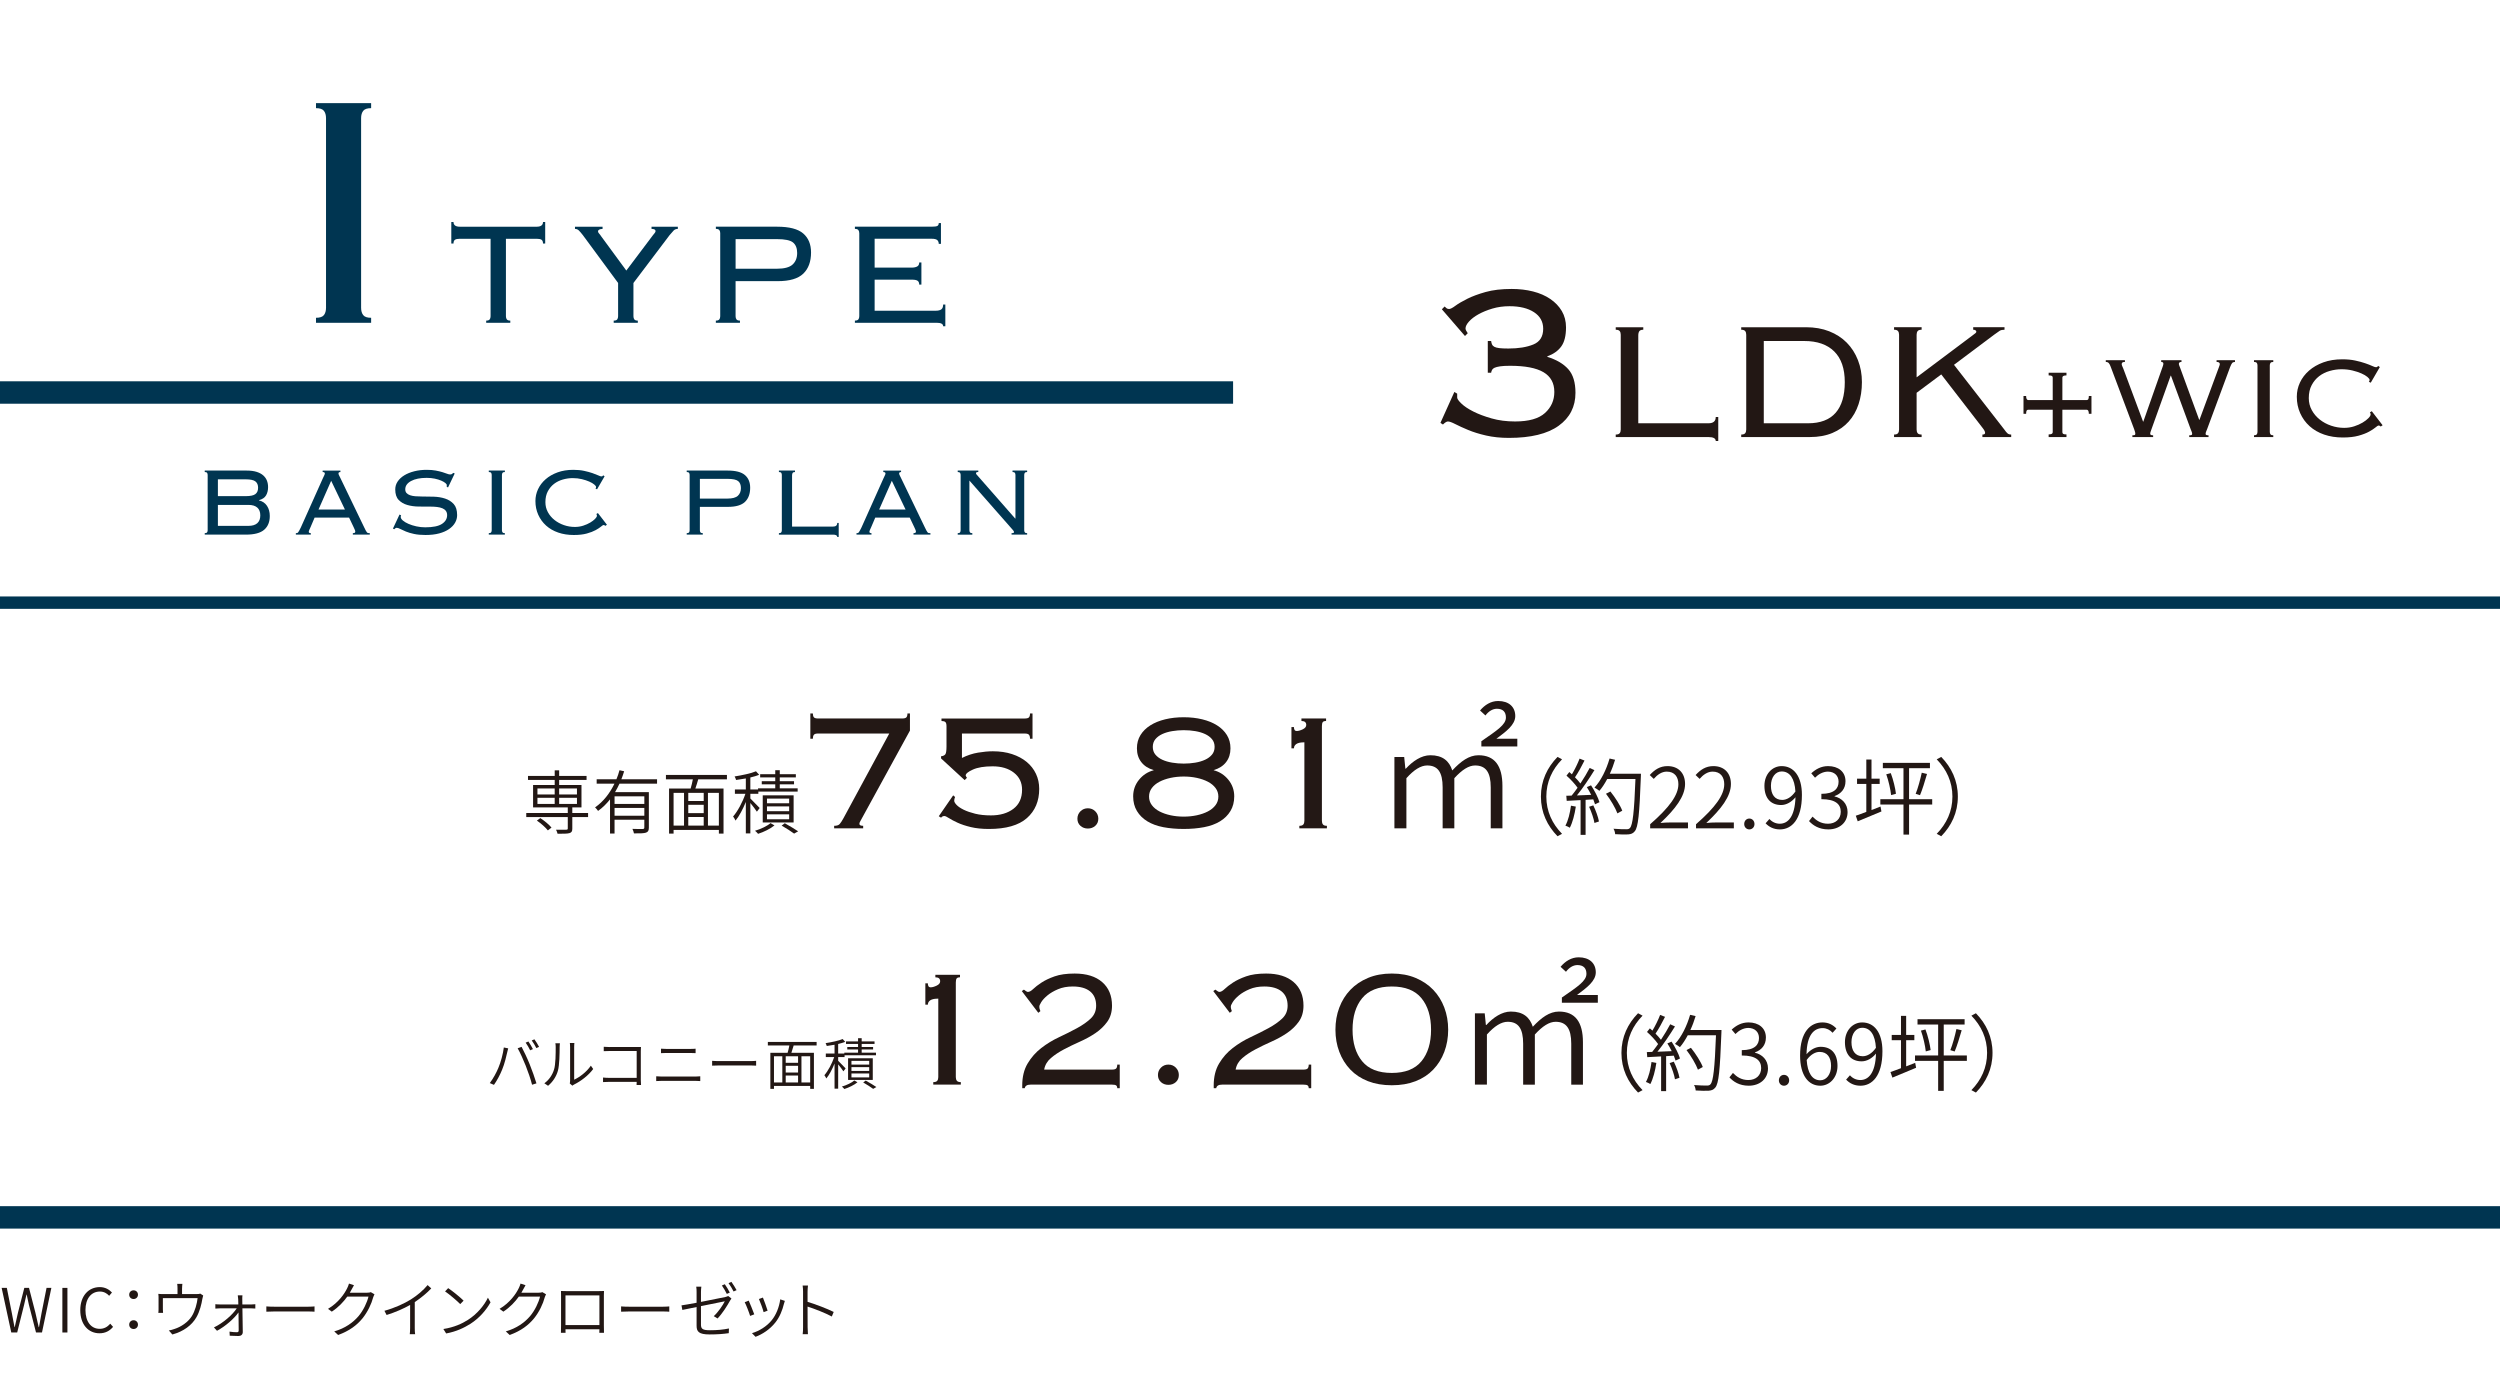 <?xml version="1.0" encoding="UTF-8"?>
<svg id="_レイヤー_2" data-name="レイヤー 2" xmlns="http://www.w3.org/2000/svg" width="287.351" height="160.493" viewBox="0 0 287.351 160.493">
  <defs>
    <style>
      .cls-1 {
        fill: none;
        stroke: #003551;
        stroke-miterlimit: 10;
        stroke-width: 1.424px;
      }

      .cls-2 {
        fill: #231815;
      }

      .cls-3 {
        fill: #221714;
      }

      .cls-4 {
        fill: #003551;
      }
    </style>
  </defs>
  <g id="_フォーマット" data-name="フォーマット">
    <g>
      <path class="cls-4" d="M36.321,36.527c.448,0,.752-.104.912-.312.16-.208.24-.487.24-.84V13.583c0-.352-.08-.631-.24-.84-.16-.208-.464-.312-.912-.312v-.576h6.337v.576c-.449,0-.753.104-.912.312-.161.208-.24.488-.24.84v21.792c0,.353.079.632.24.84.159.208.463.312.912.312v.576h-6.337v-.576Z"/>
      <path class="cls-4" d="M55.885,36.852c.195,0,.328-.045.398-.137.07-.091.105-.213.105-.367v-8.904h-3.528c-.266,0-.455.039-.566.116-.112.077-.169.22-.169.431h-.252v-2.478h.252c0,.364.245.546.735.546h8.82c.489,0,.734-.182.734-.546h.252v2.478h-.252c0-.21-.056-.354-.168-.431-.111-.077-.301-.116-.566-.116h-3.528v8.904c0,.154.035.276.105.367.069.091.202.137.398.137v.252h-2.771v-.252Z"/>
      <path class="cls-4" d="M70.542,36.852c.196,0,.329-.045.399-.137.069-.091.104-.213.104-.367v-3.822l-4.053-5.502c-.196-.252-.354-.434-.473-.546-.119-.112-.263-.168-.431-.168v-.252h3.171v.252c-.35.014-.524.112-.524.294,0,.07.042.15.126.242.084.091.161.192.23.304l2.898,3.948,3.066-4.074c.056-.07.118-.147.188-.231s.105-.161.105-.231c0-.168-.154-.252-.462-.252v-.252h3.023v.252c-.196,0-.354.06-.473.178-.119.119-.276.298-.473.536l-4.157,5.502v3.822c0,.154.034.276.104.367.07.091.203.137.399.137v.252h-2.772v-.252Z"/>
      <path class="cls-4" d="M82.785,26.813c0-.154-.035-.276-.105-.368-.07-.091-.203-.136-.398-.136v-.252h7.056c1.386,0,2.38.259,2.982.777.602.518.902,1.246.902,2.184,0,1.05-.298,1.862-.893,2.436-.595.574-1.571.861-2.93.861h-4.851v4.032c0,.154.035.276.105.367.069.091.202.137.398.137v.252h-2.771v-.252c.195,0,.328-.045.398-.137.07-.091.105-.213.105-.367v-9.534ZM89.295,30.888c.854,0,1.456-.161,1.806-.483.35-.322.525-.763.525-1.323,0-.546-.157-.948-.473-1.208-.314-.259-.935-.389-1.858-.389h-4.746v3.402h4.746Z"/>
      <path class="cls-4" d="M98.766,26.813c0-.154-.035-.276-.104-.368-.07-.091-.203-.136-.399-.136v-.252h8.799c.364,0,.595-.032.693-.095.098-.063.146-.171.146-.325h.253v2.394h-.253c0-.182-.056-.326-.168-.431-.111-.105-.329-.158-.65-.158h-6.552v3.318h4.263c.252,0,.458-.042.619-.126s.242-.238.242-.462h.252v2.541h-.252c0-.21-.063-.357-.189-.441s-.336-.126-.63-.126h-4.305v3.57h7.014c.294,0,.511-.052.651-.157.14-.105.21-.291.21-.557h.252v2.499h-.252c0-.266-.245-.399-.735-.399h-9.408v-.252c.196,0,.329-.045.399-.137.069-.091.104-.213.104-.367v-9.534Z"/>
    </g>
    <g>
      <path class="cls-4" d="M23.868,54.591c0-.103-.023-.184-.069-.245-.047-.061-.136-.091-.267-.091v-.168h4.816c.448,0,.828.049,1.141.147.312.098.567.233.764.406.195.173.338.374.427.602.089.229.134.479.134.749,0,.364-.078.679-.231.945-.154.266-.427.451-.819.553v.028c.401.093.709.301.924.623.215.322.322.712.322,1.169,0,.682-.215,1.209-.645,1.582-.429.374-1.133.56-2.113.56h-4.719v-.168c.131,0,.22-.03.267-.091.046-.061.069-.143.069-.245v-6.356ZM28.251,57.027c.531,0,.9-.08,1.105-.238s.309-.401.309-.728-.104-.569-.309-.728c-.205-.158-.574-.238-1.105-.238h-3.206v1.932h3.206ZM28.559,60.443c.448,0,.786-.103,1.015-.308.229-.205.344-.504.344-.896s-.115-.691-.344-.896-.566-.308-1.015-.308h-3.514v2.408h3.514Z"/>
      <path class="cls-4" d="M35.685,60.611c-.037.084-.08.177-.126.28-.047.103-.07.182-.07.238,0,.103.079.154.238.154v.168h-1.722v-.168c.056,0,.104-.004.146-.014.042-.009.082-.037.119-.084.037-.046.079-.114.126-.203.046-.088.106-.208.183-.357l2.533-5.656c.074-.159.131-.278.168-.357s.057-.142.057-.189c0-.112-.084-.168-.252-.168v-.168h2.043v.168c-.148,0-.224.056-.224.168,0,.056.023.128.07.217.046.089.106.212.182.371l2.688,5.572c.084.168.148.299.195.392s.092.164.133.21c.043.047.087.075.134.084.046.01.112.014.196.014v.168h-1.946v-.168c.112,0,.187-.016.224-.049s.057-.082.057-.147c0-.047-.012-.096-.035-.147-.023-.051-.072-.161-.147-.329l-.532-1.12h-3.961l-.477,1.12ZM39.647,58.567l-1.582-3.304-1.456,3.304h3.038Z"/>
      <path class="cls-4" d="M46.101,59.239c-.027.065-.042.126-.042.182,0,.13.081.266.245.406.163.14.378.269.645.385.266.117.566.212.902.287.336.075.677.112,1.021.112.887,0,1.529-.131,1.926-.392s.595-.597.595-1.008c0-.196-.049-.359-.147-.49-.098-.13-.232-.231-.405-.301-.173-.07-.374-.119-.603-.147-.229-.028-.474-.042-.734-.042-.43,0-.885-.002-1.365-.007-.48-.004-.922-.065-1.323-.182-.401-.116-.732-.31-.993-.581-.262-.271-.393-.672-.393-1.204,0-.336.094-.642.279-.917.188-.275.441-.511.764-.707.322-.196.702-.35,1.141-.462.439-.112.915-.168,1.428-.168.402,0,.75.028,1.043.084.295.056.549.117.764.182.215.065.393.126.531.182.141.056.258.084.351.084.103,0,.177-.019.224-.056.047-.037.094-.079.141-.126l.168.07-.77,1.61-.154-.098c.009-.028.014-.088.014-.182,0-.065-.057-.145-.168-.238s-.271-.184-.477-.273c-.205-.088-.449-.163-.734-.224-.285-.061-.596-.091-.932-.091-.756,0-1.355.121-1.799.364-.443.243-.664.56-.664.952,0,.177.049.32.146.427.098.107.233.191.406.252.172.061.373.1.602.119.229.019.474.028.735.028.438,0,.896.007,1.372.021.476.014.914.086,1.316.217.4.131.732.341.993.63.261.29.392.714.392,1.274,0,.299-.076.586-.23.861s-.385.521-.693.735c-.308.215-.688.383-1.141.504-.453.122-.978.182-1.575.182-.504,0-.94-.04-1.309-.119-.369-.079-.685-.172-.945-.28s-.476-.205-.644-.294-.304-.133-.406-.133c-.094,0-.191.056-.294.168l-.14-.084.756-1.61.182.098Z"/>
      <path class="cls-4" d="M56.181,61.283c.131,0,.219-.03.266-.091.047-.061.07-.143.07-.245v-6.356c0-.103-.023-.184-.07-.245-.047-.061-.135-.091-.266-.091v-.168h1.848v.168c-.131,0-.219.03-.266.091-.047.061-.07.143-.07.245v6.356c0,.103.023.184.07.245.047.061.135.091.266.091v.168h-1.848v-.168Z"/>
      <path class="cls-4" d="M69.578,60.443c-.056-.065-.126-.098-.21-.098-.047,0-.143.061-.287.183s-.35.256-.615.403c-.267.147-.605.277-1.016.391s-.91.17-1.498.17c-.653,0-1.251-.093-1.792-.28-.542-.187-1.006-.455-1.394-.805-.387-.35-.688-.765-.902-1.246-.215-.48-.322-1.005-.322-1.575,0-.476.101-.929.301-1.358.201-.429.49-.81.868-1.141.378-.332.835-.595,1.372-.791.537-.196,1.141-.294,1.812-.294.467,0,.883.04,1.246.119.365.08.682.166.953.259.27.093.492.18.664.259.173.08.292.119.357.119.074,0,.121-.012.141-.035.018-.023.041-.054.069-.091l.168.112-.868,1.498-.182-.084c.047-.046.07-.107.07-.182s-.07-.17-.211-.287c-.14-.116-.331-.229-.574-.336-.242-.107-.527-.2-.854-.28-.326-.079-.677-.119-1.05-.119s-.749.054-1.127.161c-.378.107-.714.272-1.009.496-.293.223-.533.509-.721.858-.187.349-.279.766-.279,1.25,0,.419.096.803.287,1.152s.445.649.763.9c.317.252.679.447,1.085.587s.824.209,1.253.209c.336,0,.655-.049.959-.147.304-.098.571-.217.806-.357.232-.14.42-.282.56-.427.14-.145.21-.264.21-.357,0-.084-.023-.149-.07-.196l.182-.112,1.037,1.344-.183.126Z"/>
      <path class="cls-4" d="M79.267,54.591c0-.103-.023-.184-.07-.245-.047-.061-.135-.091-.266-.091v-.168h4.703c.924,0,1.587.172,1.988.518.401.346.602.831.602,1.456,0,.7-.197,1.242-.594,1.624-.397.383-1.049.574-1.953.574h-3.234v2.688c0,.103.023.184.07.245.047.061.135.091.266.091v.168h-1.848v-.168c.131,0,.219-.03.266-.091.047-.061.07-.143.07-.245v-6.356ZM83.607,57.307c.568,0,.971-.107,1.203-.322.234-.215.351-.509.351-.882,0-.364-.104-.632-.315-.805-.209-.173-.623-.259-1.238-.259h-3.164v2.268h3.164Z"/>
      <path class="cls-4" d="M91.376,54.255c-.131,0-.219.033-.266.098-.047.065-.07.164-.07.294v5.88h4.704c.326,0,.489-.14.489-.42h.168v1.61h-.168c0-.178-.163-.266-.489-.266h-6.216v-.168c.131,0,.219-.03.266-.091.047-.061.07-.143.07-.245v-6.356c0-.103-.023-.184-.07-.245-.047-.061-.135-.091-.266-.091v-.168h1.848v.168Z"/>
      <path class="cls-4" d="M100.126,60.611c-.037.084-.08.177-.126.28-.047.103-.07.182-.07.238,0,.103.079.154.238.154v.168h-1.722v-.168c.056,0,.104-.004.146-.014.042-.009.082-.037.119-.084.037-.046.079-.114.126-.203.046-.088.106-.208.183-.357l2.533-5.656c.074-.159.131-.278.168-.357s.057-.142.057-.189c0-.112-.084-.168-.252-.168v-.168h2.043v.168c-.148,0-.224.056-.224.168,0,.056.023.128.07.217.046.089.106.212.182.371l2.688,5.572c.084.168.148.299.195.392s.092.164.133.21c.043.047.087.075.134.084.046.01.112.014.196.014v.168h-1.946v-.168c.112,0,.187-.016.224-.049s.057-.082.057-.147c0-.047-.012-.096-.035-.147-.023-.051-.072-.161-.147-.329l-.532-1.12h-3.961l-.477,1.12ZM104.088,58.567l-1.582-3.304-1.456,3.304h3.038Z"/>
      <path class="cls-4" d="M116.716,59.603v-5.012c0-.103-.023-.184-.07-.245-.047-.061-.135-.091-.266-.091v-.168h1.68v.168c-.131,0-.219.03-.266.091-.047.061-.07.143-.07.245v6.356c0,.103.023.184.07.245.047.061.135.091.266.091v.168h-1.792v-.168c.187,0,.28-.037.28-.112,0-.065-.02-.119-.057-.161s-.064-.077-.084-.105l-4.984-5.67v5.712c0,.103.023.184.07.245.047.061.136.091.267.091v.168h-1.681v-.168c.131,0,.22-.03.267-.091.046-.061.069-.143.069-.245v-6.356c0-.103-.023-.184-.069-.245-.047-.061-.136-.091-.267-.091v-.168h2.366v.168c-.103,0-.173.012-.21.035-.037.023-.056.063-.056.119,0,.028.011.059.034.091.023.033.05.063.078.091l4.396,5.012h.028Z"/>
    </g>
    <g>
      <path class="cls-3" d="M167.489,45.244v.448c0,.149.16.379.48.688.318.31.771.613,1.359.912.586.299,1.291.565,2.111.8.822.235,1.723.352,2.705.352,1.578,0,2.725-.325,3.439-.976.715-.65,1.072-1.456,1.072-2.416,0-1.024-.416-1.781-1.248-2.272-.832-.49-2.113-.736-3.84-.736-.492,0-.875.021-1.152.064-.277.043-.486.096-.625.16-.139.064-.234.144-.287.24s-.092.208-.111.336h-.385v-3.648h.385c.02.149.053.277.096.384s.127.197.256.272c.127.075.32.128.576.16.256.032.607.048,1.055.048,1.152,0,2.107-.155,2.865-.464.756-.309,1.135-.912,1.135-1.808,0-.81-.352-1.445-1.055-1.904-.705-.458-1.643-.688-2.816-.688-.703,0-1.359.091-1.969.272-.607.182-1.141.4-1.6.656-.459.256-.82.533-1.088.832s-.4.565-.4.8c0,.128.086.31.256.544l-.318.32-2.656-3.072.318-.32c.064.064.135.128.209.192s.176.096.305.096c.148,0,.389-.122.719-.368.33-.245.785-.512,1.361-.8.574-.288,1.279-.549,2.111-.784s1.834-.352,3.008-.352c.875,0,1.691.096,2.447.288.758.192,1.42.48,1.984.864.564.384,1.008.848,1.328,1.392s.48,1.168.48,1.872c0,.96-.182,1.691-.545,2.192-.361.501-.895.88-1.6,1.136v.064c1.045.32,1.846.79,2.4,1.408.555.619.832,1.525.832,2.72,0,1.6-.646,2.864-1.936,3.792-1.291.928-3.195,1.392-5.713,1.392-.959,0-1.834-.091-2.623-.272-.791-.181-1.479-.395-2.064-.64-.588-.245-1.078-.469-1.473-.672s-.678-.304-.848-.304c-.148,0-.342.118-.576.352l-.287-.192,1.6-3.552.32.192Z"/>
      <path class="cls-3" d="M188.88,37.9c-.223,0-.375.056-.455.168-.08.112-.121.28-.121.504v10.08h8.064c.561,0,.84-.24.84-.72h.289v2.76h-.289c0-.304-.279-.456-.84-.456h-10.656v-.288c.225,0,.377-.052.457-.156s.119-.244.119-.42v-10.896c0-.176-.039-.316-.119-.42-.08-.104-.232-.156-.457-.156v-.288h3.168v.288Z"/>
      <path class="cls-3" d="M200.712,38.476c0-.176-.039-.316-.119-.42-.08-.104-.232-.156-.457-.156v-.288h7.441c.992,0,1.883.156,2.676.468.791.312,1.463.748,2.016,1.308.553.561.98,1.228,1.283,2.004.305.776.457,1.62.457,2.532s-.129,1.756-.385,2.532-.635,1.444-1.139,2.004-1.129.996-1.873,1.308-1.604.468-2.58.468h-7.896v-.288c.225,0,.377-.052.457-.156s.119-.244.119-.42v-10.896ZM207.817,48.652c1.406,0,2.463-.4,3.168-1.2.703-.8,1.055-1.976,1.055-3.528s-.404-2.728-1.211-3.528c-.809-.8-1.957-1.2-3.445-1.2h-4.654v9.456h5.088Z"/>
      <path class="cls-3" d="M220.872,37.9c-.225,0-.377.052-.457.156-.08.104-.119.244-.119.42v4.896l6.527-4.896c.111-.08.195-.144.252-.192.057-.048.084-.104.084-.168,0-.048-.027-.096-.084-.144-.057-.048-.148-.072-.275-.072v-.288h3.6v.288c-.24,0-.424.04-.551.12-.129.08-.346.232-.648.456l-4.609,3.456,5.785,7.44c.145.208.268.356.371.444.105.088.244.132.42.132v.288h-3.311v-.288c.207,0,.311-.063.311-.192,0-.144-.104-.344-.311-.6l-4.729-6.12-2.832,2.112v4.224c0,.176.039.316.119.42s.232.156.457.156v.288h-3.168v-.288c.223,0,.375-.052.455-.156s.121-.244.121-.42v-10.896c0-.176-.041-.316-.121-.42-.08-.104-.232-.156-.455-.156v-.288h3.168v.288Z"/>
      <path class="cls-3" d="M239.839,45.985c.09,0,.154-.034.193-.101.039-.067.059-.19.059-.37h.303v2.049h-.303c0-.313-.084-.47-.252-.47h-2.789v2.587c0,.089.033.154.102.193.066.04.189.059.369.059v.302h-2.049v-.302c.312,0,.469-.084.469-.252v-2.587h-2.805c-.09,0-.154.034-.193.101-.039.067-.059.191-.059.37h-.303v-2.049h.303c0,.313.084.47.252.47h2.805v-2.584c0-.09-.033-.155-.1-.194-.068-.039-.191-.059-.369-.059v-.304h2.049v.304c-.314,0-.471.084-.471.253v2.584h2.789Z"/>
      <path class="cls-3" d="M245.097,50.034c.158,0,.252-.014.287-.042.033-.028.049-.076.049-.143,0-.079-.016-.165-.049-.261-.035-.095-.062-.182-.084-.26l-2.689-7.157c-.066-.19-.141-.333-.219-.428s-.195-.143-.352-.143v-.202h2.201v.202c-.146,0-.244.022-.295.067s-.076.106-.076.185c0,.067.02.143.059.227.041.084.082.182.127.294l2.268,6.082h.033l2.252-6.401c.033-.101.051-.185.051-.252,0-.134-.084-.202-.252-.202v-.202h2.334v.202c-.201,0-.301.073-.301.218,0,.056.016.126.049.21.035.084.068.171.102.261l2.184,5.964h.033l2.234-6.048c.023-.078.045-.143.068-.193.021-.05.033-.109.033-.176,0-.157-.123-.235-.369-.235v-.202h2.117v.202c-.146,0-.252.04-.32.118-.066.079-.145.229-.234.454l-2.639,7.123c-.055.146-.1.258-.135.336-.033.079-.049.163-.049.252,0,.101.111.151.336.151v.202h-2.219v-.202c.146,0,.238-.014.277-.042.039-.028.059-.07.059-.126,0-.078-.021-.17-.066-.277-.045-.106-.084-.204-.117-.294l-2.252-6.115h-.033l-2.252,6.283c-.021.067-.045.132-.066.193-.023.062-.033.132-.033.21,0,.112.111.168.336.168v.202h-2.387v-.202Z"/>
      <path class="cls-3" d="M259.075,50.034c.156,0,.264-.036.318-.109.057-.072.084-.17.084-.294v-7.627c0-.123-.027-.221-.084-.294-.055-.073-.162-.109-.318-.109v-.202h2.217v.202c-.156,0-.262.037-.318.109s-.084.171-.084.294v7.627c0,.124.027.222.084.294.057.073.162.109.318.109v.202h-2.217v-.202Z"/>
      <path class="cls-3" d="M273.64,49.026c-.066-.078-.15-.118-.252-.118-.057,0-.17.073-.344.22s-.42.308-.74.484c-.318.176-.725.333-1.217.469-.494.136-1.092.205-1.799.205-.783,0-1.5-.112-2.15-.336-.648-.224-1.207-.546-1.672-.966s-.824-.918-1.082-1.495c-.258-.577-.387-1.207-.387-1.89,0-.571.119-1.114.361-1.63.24-.515.588-.971,1.041-1.369.453-.397,1.002-.714,1.646-.949.645-.235,1.369-.353,2.176-.353.561,0,1.059.048,1.494.143.438.095.818.199,1.143.311.326.112.592.216.799.311.207.095.35.143.428.143.09,0,.146-.014.168-.042.023-.028.051-.064.084-.109l.203.134-1.043,1.798-.219-.101c.057-.056.084-.128.084-.218,0-.089-.084-.204-.252-.344s-.396-.274-.688-.403c-.291-.128-.633-.241-1.025-.336s-.812-.143-1.26-.143-.898.064-1.352.193c-.455.128-.857.327-1.211.595-.352.268-.641.611-.865,1.03s-.336.919-.336,1.5c0,.503.115.963.346,1.382.229.419.533.779.914,1.081s.814.537,1.303.704c.486.167.988.251,1.504.251.402,0,.787-.059,1.15-.176s.686-.26.967-.428c.279-.168.504-.339.672-.513.168-.173.252-.316.252-.428,0-.101-.029-.179-.084-.235l.217-.134,1.244,1.613-.219.151Z"/>
    </g>
    <g>
      <path class="cls-3" d="M67.595,93.912h-1.814v1.319c0,.312-.072.456-.328.528-.248.072-.672.072-1.367.072-.024-.136-.104-.328-.176-.463.543.008,1.039.008,1.167,0,.136-.008.184-.032.184-.144v-1.312h-4.772v-.463h4.772v-.648h-3.989v-2.575h2.486v-.583h-3.07v-.456h3.07v-.648h.512v.648h3.15v.456h-3.15v.583h2.566v2.575h-1.055v.648h1.814v.463ZM62.102,94.032c.472.304,1.016.759,1.288,1.087l-.416.328c-.256-.328-.792-.808-1.264-1.127l.392-.288ZM61.774,91.313h1.982v-.688h-1.982v.688ZM61.774,92.401h1.982v-.704h-1.982v.704ZM64.269,90.626v.688h2.047v-.688h-2.047ZM66.316,91.697h-2.047v.704h2.047v-.704Z"/>
      <path class="cls-3" d="M71.205,90.074c-.151.328-.327.664-.512.976h3.886v4.07c0,.336-.08.496-.327.583-.248.088-.688.088-1.384.088-.023-.152-.104-.368-.176-.52.552.024,1.039.016,1.176.016.144-.008.191-.056.191-.176v-.888h-3.422v1.583h-.52v-3.926c-.4.504-.855.959-1.375,1.327-.072-.12-.24-.312-.345-.408.968-.664,1.712-1.655,2.231-2.727h-2.047v-.503h2.271c.144-.344.264-.696.352-1.04l.536.12c-.096.312-.2.616-.32.92h4.102v.503h-4.317ZM74.06,91.53h-3.422v.871h3.422v-.871ZM74.06,93.76v-.896h-3.422v.896h3.422Z"/>
      <path class="cls-3" d="M80.253,89.579c-.096.352-.216.735-.328,1.056h3.238v5.181h-.535v-.423h-5.206v.423h-.52v-5.181h2.479c.097-.32.192-.712.256-1.056h-3.094v-.504h7.012v.504h-3.302ZM77.422,94.896h1.2v-3.766h-1.2v3.766ZM80.885,91.13h-1.775v.936h1.775v-.936ZM80.885,92.505h-1.775v.959h1.775v-.959ZM79.109,94.896h1.775v-.991h-1.775v.991ZM82.628,91.13h-1.256v3.766h1.256v-3.766Z"/>
      <path class="cls-3" d="M86.997,93.296c-.136-.216-.472-.664-.751-.999v3.494h-.52v-3.614c-.336.823-.768,1.647-1.184,2.143-.056-.144-.192-.352-.28-.472.52-.583,1.096-1.663,1.415-2.606h-1.207v-.504h1.256v-1.263c-.384.072-.768.128-1.12.176-.023-.112-.104-.288-.168-.408.864-.136,1.888-.344,2.455-.592l.368.408c-.288.112-.64.216-1.016.304v1.375h.888v-.128h1.975v-.456h-1.551v-.36h1.551v-.439h-1.735v-.368h1.735v-.456h.52v.456h1.847v.368h-1.847v.439h1.639v.36h-1.639v.456h2.055v.376h-4.518v.256h-.919v.536c.248.24.911.919,1.071,1.095l-.32.424ZM89.021,94.872c-.464.384-1.231.76-1.887.968-.08-.104-.24-.264-.353-.352.664-.192,1.415-.552,1.783-.879l.456.264ZM87.669,94.536v-3.118h3.55v3.118h-3.55ZM88.157,92.329h2.55v-.536h-2.55v.536ZM88.157,93.241h2.55v-.552h-2.55v.552ZM88.157,94.168h2.55v-.567h-2.55v.567ZM90.204,94.624c.543.304,1.159.671,1.535.927l-.464.264c-.328-.248-.903-.615-1.432-.919l.36-.271Z"/>
      <path class="cls-2" d="M93.431,82.007c0,.208.04.356.12.444s.24.132.48.132h9.672c.24,0,.399-.044.479-.132s.12-.236.12-.444h.288v1.968l-5.64,10.296c-.032.08-.068.148-.108.204s-.06.132-.06.228c0,.144.144.216.432.216v.288h-3.336v-.288c.304,0,.517-.068.636-.204.12-.136.269-.364.444-.684l5.256-9.72h-8.184c-.24,0-.4.048-.48.144s-.12.248-.12.456h-.288v-2.904h.288Z"/>
      <path class="cls-2" d="M108.167,86.928c.256-.032.424-.116.504-.252.08-.136.12-.428.12-.876v-2.328c0-.24-.044-.4-.132-.48s-.236-.12-.444-.12v-.288h9.576c.24,0,.399-.044.48-.132.079-.088.12-.236.12-.444h.287v2.904h-.287c0-.208-.041-.36-.12-.456-.081-.096-.24-.144-.48-.144h-7.224v2.808c.607-.304,1.224-.508,1.848-.612.624-.104,1.191-.156,1.704-.156.816,0,1.552.108,2.208.324.656.216,1.216.516,1.68.9.464.384.82.84,1.068,1.368.248.528.372,1.104.372,1.728,0,1.408-.473,2.528-1.416,3.36-.944.832-2.4,1.248-4.368,1.248-.784,0-1.476-.072-2.076-.216-.6-.144-1.108-.312-1.523-.504-.417-.192-.748-.368-.996-.528-.248-.16-.42-.24-.517-.24-.16,0-.288.064-.384.192l-.264-.168,1.656-2.4.216.192c-.064.144-.097.288-.097.432,0,.128.093.288.276.48s.456.376.816.552c.359.176.8.328,1.319.456.521.128,1.124.192,1.812.192,1.056,0,1.916-.252,2.58-.756.663-.504.996-1.236.996-2.196,0-.816-.312-1.468-.937-1.956-.624-.488-1.439-.732-2.448-.732-.96,0-1.716.124-2.268.372s-.828.476-.828.684c0,.048.048.136.145.264l-.265.264-2.712-2.496v-.24Z"/>
      <path class="cls-2" d="M123.838,94.104c0-.336.116-.62.349-.852.231-.232.516-.348.852-.348s.62.116.853.348c.231.232.348.516.348.852s-.116.608-.348.816c-.232.208-.517.312-.853.312s-.62-.104-.852-.312c-.232-.208-.349-.48-.349-.816Z"/>
      <path class="cls-2" d="M132.599,88.512c-.608-.176-1.08-.48-1.416-.912s-.504-.96-.504-1.584c0-.576.136-1.084.408-1.524.271-.44.648-.812,1.128-1.116.48-.304,1.048-.536,1.704-.696s1.368-.24,2.136-.24,1.48.08,2.137.24c.655.16,1.224.392,1.703.696.48.304.856.676,1.128,1.116.272.44.408.948.408,1.524,0,.624-.168,1.152-.504,1.584s-.808.736-1.416.912v.024c.672.176,1.232.54,1.681,1.092.447.552.672,1.188.672,1.908,0,.64-.145,1.2-.433,1.68s-.688.876-1.2,1.188c-.512.312-1.124.537-1.836.672s-1.492.204-2.34.204-1.628-.068-2.34-.204-1.324-.36-1.836-.672c-.513-.312-.912-.708-1.2-1.188s-.432-1.04-.432-1.68c0-.72.224-1.356.672-1.908.447-.552,1.008-.916,1.68-1.092v-.024ZM136.055,89.255c-.527,0-1.032.052-1.512.156-.48.104-.904.252-1.272.444s-.659.432-.876.72c-.216.288-.323.616-.323.984s.107.696.323.984c.217.288.508.528.876.72.368.192.792.34,1.272.444.479.104.984.156,1.512.156s1.032-.051,1.513-.156c.479-.104.903-.252,1.271-.444.368-.192.66-.432.876-.72s.324-.616.324-.984-.108-.696-.324-.984c-.216-.288-.508-.528-.876-.72s-.792-.34-1.271-.444c-.48-.104-.984-.156-1.513-.156ZM136.055,87.768c.464,0,.908-.036,1.332-.108.424-.072.8-.184,1.128-.336s.592-.348.792-.588c.2-.24.301-.536.301-.888s-.101-.648-.301-.888c-.2-.24-.464-.436-.792-.588-.328-.152-.704-.264-1.128-.336-.424-.072-.868-.108-1.332-.108-.448,0-.888.036-1.319.108-.433.072-.812.184-1.141.336-.328.152-.592.348-.792.588-.2.24-.3.536-.3.888s.1.648.3.888c.2.24.464.437.792.588s.708.264,1.141.336c.432.072.871.108,1.319.108Z"/>
      <path class="cls-2" d="M149.35,94.919c.225,0,.376-.052.456-.156s.12-.244.12-.42v-9.024c-.112,0-.24.008-.384.024s-.276.048-.396.096c-.12.048-.221.12-.301.216-.08.096-.12.216-.12.36h-.287v-2.448h.287c0,.304.104.456.312.456.192,0,.424-.063.696-.192.271-.128.407-.296.407-.504,0-.304-.184-.456-.552-.456v-.288h2.832v.288c-.191,0-.32.044-.384.132-.064.088-.096.244-.096.468v10.872c0,.176.039.316.12.42.079.104.231.156.455.156v.288h-3.168v-.288Z"/>
      <path class="cls-3" d="M160.273,87.009h1.126l.134,1.344h.051c.789-.856,1.78-1.545,2.822-1.545,1.411,0,2.167.655,2.52,1.747.975-1.042,1.916-1.747,3.008-1.747,1.864,0,2.755,1.209,2.755,3.528v4.872h-1.344v-4.704c0-1.747-.571-2.52-1.798-2.52-.723,0-1.495.487-2.386,1.462v5.762h-1.344v-4.704c0-1.747-.555-2.52-1.78-2.52-.723,0-1.513.487-2.386,1.462v5.762h-1.378v-8.198ZM170.269,85.195c1.798-1.243,2.822-1.898,2.822-2.722,0-.638-.336-1.008-1.042-1.008-.504,0-.974.319-1.31.772l-.622-.571c.538-.639,1.243-1.092,2.083-1.092,1.243,0,1.966.689,1.966,1.73,0,1.008-1.059,1.781-2.167,2.604h2.402v.89h-4.133v-.604Z"/>
      <path class="cls-3" d="M179.022,87.001l.519.278c-1.133,1.161-1.805,2.591-1.805,4.281s.672,3.119,1.805,4.28l-.519.278c-1.171-1.2-1.909-2.716-1.909-4.559s.738-3.359,1.909-4.559Z"/>
      <path class="cls-3" d="M181.126,92.712c-.134.902-.374,1.824-.69,2.428-.105-.077-.365-.192-.509-.24.326-.595.527-1.439.643-2.294l.557.105ZM182.873,90.265c.403.604.825,1.42.97,1.939l-.509.24c-.048-.163-.115-.355-.202-.566l-.883.058v4.021h-.575v-3.993l-1.594.086-.048-.585.614-.019c.221-.269.451-.576.682-.902-.298-.432-.816-.989-1.276-1.392l.326-.413c.096.086.201.173.297.259.327-.537.682-1.267.884-1.804l.565.221c-.316.633-.729,1.401-1.094,1.929.24.24.461.489.624.71.413-.614.787-1.257,1.065-1.785l.547.25c-.566.921-1.344,2.083-2.016,2.908l1.642-.067c-.154-.307-.326-.624-.499-.893l.479-.202ZM183.132,92.568c.288.585.566,1.353.653,1.852l-.519.173c-.077-.499-.346-1.276-.614-1.862l.479-.163ZM188.612,88.931s0,.259-.01.336c-.163,4.329-.307,5.807-.7,6.277-.221.269-.413.326-.768.365-.317.019-.912.01-1.488-.029-.009-.183-.076-.451-.191-.624.634.058,1.238.058,1.478.058.183,0,.308-.019.413-.144.316-.336.489-1.804.634-5.634h-3.244c-.278.519-.576.989-.902,1.363-.115-.096-.403-.288-.566-.374.758-.806,1.372-2.073,1.737-3.34l.634.144c-.164.547-.365,1.094-.605,1.603h3.58ZM185.906,93.49c-.221-.605-.777-1.555-1.315-2.256l.509-.259c.547.681,1.133,1.593,1.363,2.208l-.557.307Z"/>
      <path class="cls-2" d="M189.67,94.737c2.246-1.958,3.244-3.378,3.244-4.597,0-.826-.422-1.45-1.334-1.45-.585,0-1.094.365-1.497.835l-.461-.442c.566-.614,1.171-1.027,2.045-1.027,1.247,0,2.015.806,2.015,2.054,0,1.42-1.113,2.87-2.831,4.482.374-.039.797-.058,1.152-.058h2.015v.672h-4.348v-.47Z"/>
      <path class="cls-2" d="M194.941,94.737c2.246-1.958,3.244-3.378,3.244-4.597,0-.826-.422-1.45-1.334-1.45-.585,0-1.094.365-1.497.835l-.461-.442c.566-.614,1.171-1.027,2.045-1.027,1.247,0,2.015.806,2.015,2.054,0,1.42-1.113,2.87-2.831,4.482.374-.039.797-.058,1.151-.058h2.016v.672h-4.348v-.47Z"/>
      <path class="cls-2" d="M200.48,94.718c0-.384.27-.634.586-.634.326,0,.595.25.595.634,0,.364-.269.614-.595.614-.316,0-.586-.25-.586-.614Z"/>
      <path class="cls-2" d="M202.938,94.632l.441-.5c.298.346.729.547,1.19.547.921,0,1.737-.777,1.804-3.042-.441.538-1.036.893-1.65.893-1.171,0-1.92-.758-1.92-2.208,0-1.344.902-2.265,1.978-2.265,1.354,0,2.332,1.113,2.332,3.312,0,2.879-1.219,3.964-2.524,3.964-.738,0-1.267-.298-1.65-.701ZM204.848,91.944c.489,0,1.046-.288,1.517-.969-.087-1.478-.634-2.304-1.584-2.304-.701,0-1.229.672-1.229,1.651,0,.969.422,1.622,1.296,1.622Z"/>
      <path class="cls-2" d="M207.93,94.373l.403-.509c.412.422.94.816,1.775.816.854,0,1.469-.528,1.469-1.373,0-.864-.596-1.449-2.228-1.449v-.614c1.469,0,1.978-.604,1.978-1.392,0-.691-.471-1.152-1.229-1.162-.576.01-1.085.298-1.479.701l-.432-.508c.519-.471,1.133-.826,1.938-.826,1.152,0,1.997.633,1.997,1.737,0,.874-.509,1.439-1.258,1.708v.038c.825.192,1.497.826,1.497,1.795,0,1.248-.979,1.997-2.207,1.997-1.094,0-1.775-.471-2.227-.96Z"/>
      <path class="cls-3" d="M216.147,92.703l.105.566c-.95.403-1.948.816-2.726,1.133l-.221-.643c.326-.115.749-.259,1.209-.441v-3.215h-1.065v-.604h1.065v-2.198h.596v2.198h.94v.604h-.94v3.004l1.036-.403ZM222.088,92.472h-2.659v3.455h-.643v-3.455h-2.659v-.614h2.659v-3.561h-2.371v-.614h5.413v.614h-2.399v3.561h2.659v.614ZM217.327,88.863c.288.758.519,1.737.595,2.371l-.557.154c-.067-.643-.288-1.632-.557-2.39l.519-.134ZM220.188,91.244c.259-.633.547-1.708.7-2.428l.604.144c-.239.816-.537,1.814-.806,2.438l-.499-.153Z"/>
      <path class="cls-3" d="M223.126,96.119l-.519-.278c1.133-1.161,1.805-2.591,1.805-4.28s-.672-3.12-1.805-4.281l.519-.278c1.171,1.2,1.91,2.716,1.91,4.559s-.739,3.359-1.91,4.559Z"/>
    </g>
    <rect class="cls-4" y="43.826" width="141.732" height="2.578"/>
    <line class="cls-1" y1="69.269" x2="287.351" y2="69.269"/>
    <g>
      <path class="cls-3" d="M.189,148.03h.596l.567,2.851c.105.546.21,1.1.315,1.66h.027c.119-.561.246-1.114.371-1.66l.729-2.851h.54l.735,2.851c.126.539.252,1.1.378,1.66h.035c.099-.561.196-1.114.302-1.66l.566-2.851h.554l-1.079,5.127h-.686l-.82-3.194c-.084-.398-.168-.763-.252-1.162h-.027c-.084.399-.183.764-.267,1.162l-.798,3.194h-.68l-1.107-5.127Z"/>
      <path class="cls-3" d="M7.169,148.03h.581v5.127h-.581v-5.127Z"/>
      <path class="cls-3" d="M9.226,150.593c0-1.646.953-2.654,2.249-2.654.623,0,1.1.301,1.394.623l-.322.378c-.266-.294-.616-.49-1.064-.49-1.002,0-1.66.812-1.66,2.13s.631,2.156,1.639,2.156c.498,0,.876-.21,1.212-.588l.322.364c-.399.469-.896.735-1.562.735-1.268,0-2.207-.994-2.207-2.654Z"/>
      <path class="cls-3" d="M14.849,148.814c0-.315.238-.504.504-.504s.504.188.504.504c0,.302-.238.497-.504.497s-.504-.195-.504-.497ZM14.849,152.253c0-.309.238-.505.504-.505s.504.196.504.505-.238.504-.504.504-.504-.196-.504-.504Z"/>
      <path class="cls-3" d="M20.925,148.072v.672h1.632c.253,0,.378-.021.462-.056l.336.217c-.034.092-.069.267-.098.399-.084.539-.294,1.45-.693,2.122-.518.896-1.463,1.611-2.752,1.961l-.406-.462c.217-.035.462-.104.672-.182.729-.231,1.527-.771,1.961-1.45.386-.609.609-1.492.673-2.087h-3.992v1.296c0,.119.007.294.021.398h-.546c.021-.111.028-.301.028-.427v-1.232c0-.147,0-.379-.028-.525.196.021.406.027.645.027h1.562v-.672c0-.133-.007-.301-.035-.504h.596c-.027.203-.035.371-.035.504Z"/>
      <path class="cls-3" d="M27.849,149.339c0,.126.007.336.007.596h1.044c.133,0,.35-.015.447-.028v.497c-.111-.007-.308-.021-.441-.021h-1.043c.014.896.035,2.073.042,2.725,0,.294-.21.455-.497.455-.266,0-.735-.021-1.002-.035l-.027-.47c.279.05.65.07.861.07.133,0,.195-.077.195-.203,0-.455-.006-1.303-.021-2.073-.476.68-1.499,1.597-2.472,2.108l-.351-.386c1.064-.504,2.149-1.463,2.619-2.191h-1.946c-.183,0-.344.014-.512.027v-.504c.168.021.343.028.504.028h2.137c-.008-.26-.008-.47-.015-.596-.007-.133-.021-.301-.049-.455h.539c-.021.147-.021.301-.021.455Z"/>
      <path class="cls-3" d="M31.557,150.194h3.853c.357,0,.595-.021.742-.035v.609c-.141-.007-.42-.028-.735-.028h-3.859c-.386,0-.735.015-.945.028v-.609c.203.021.546.035.945.035Z"/>
      <path class="cls-3" d="M40.399,148.24c-.057.112-.119.225-.189.344h1.982c.188,0,.328-.021.434-.063l.42.252c-.056.091-.119.252-.154.351-.188.721-.623,1.667-1.238,2.423-.639.771-1.472,1.415-2.788,1.898l-.448-.413c1.261-.364,2.15-1.009,2.795-1.758.553-.659.986-1.583,1.141-2.241h-2.438c-.42.588-1.001,1.218-1.778,1.729l-.435-.322c1.205-.714,1.905-1.751,2.207-2.381.062-.119.16-.357.203-.525l.574.188c-.105.169-.217.393-.287.519Z"/>
      <path class="cls-3" d="M47.245,149.346c.735-.462,1.415-1.051,1.905-1.639l.42.385c-.539.561-1.177,1.086-1.897,1.569v2.977c0,.252.014.588.041.715h-.615c.021-.127.041-.463.041-.715v-2.647c-.742.42-1.715.848-2.703,1.155l-.252-.482c1.205-.33,2.283-.834,3.061-1.317Z"/>
      <path class="cls-3" d="M53.776,151.713c1.064-.672,1.904-1.701,2.304-2.556l.302.532c-.47.854-1.268,1.807-2.312,2.472-.7.441-1.583.883-2.788,1.107l-.322-.512c1.24-.189,2.158-.623,2.816-1.044ZM53.286,149.5l-.386.393c-.351-.357-1.218-1.106-1.743-1.457l.356-.378c.497.329,1.394,1.058,1.772,1.442Z"/>
      <path class="cls-3" d="M60.118,148.24c-.057.112-.119.225-.189.344h1.982c.188,0,.328-.021.434-.063l.42.252c-.056.091-.119.252-.154.351-.188.721-.623,1.667-1.238,2.423-.639.771-1.472,1.415-2.788,1.898l-.448-.413c1.261-.364,2.15-1.009,2.795-1.758.553-.659.986-1.583,1.141-2.241h-2.438c-.42.588-1.001,1.218-1.778,1.729l-.435-.322c1.205-.714,1.905-1.751,2.207-2.381.062-.119.16-.357.203-.525l.574.188c-.105.169-.217.393-.287.519Z"/>
      <path class="cls-3" d="M65.08,148.401h3.74c.147,0,.399,0,.603-.014-.014.168-.014.356-.014.518v3.46c0,.218.014.735.014.827h-.539c.006-.057.006-.225.014-.406h-3.901c.007.175.007.343.007.406h-.532c0-.105.015-.596.015-.827v-3.46c0-.146,0-.35-.008-.518.273.014.441.014.603.014ZM64.996,152.302h3.901v-3.411h-3.901v3.411Z"/>
      <path class="cls-3" d="M72.332,150.194h3.853c.357,0,.595-.021.742-.035v.609c-.141-.007-.42-.028-.735-.028h-3.859c-.386,0-.735.015-.945.028v-.609c.203.021.546.035.945.035Z"/>
      <path class="cls-3" d="M80.067,150.229c-.721.147-1.359.273-1.639.336l-.098-.525c.314-.042.986-.161,1.736-.301v-1.24c0-.203-.007-.413-.042-.608h.589c-.028.195-.043.413-.043.608v1.142c1.219-.237,2.501-.497,2.788-.56.14-.035.267-.077.343-.119l.371.287c-.049.062-.119.175-.168.259-.322.581-.854,1.443-1.429,2.038l-.435-.266c.533-.49,1.059-1.282,1.268-1.709-.104.021-1.456.294-2.738.553v2.13c0,.49.189.644,1.037.644.826,0,1.484-.062,2.178-.203l-.021.54c-.63.091-1.31.146-2.206.146-1.247,0-1.492-.336-1.492-1.001v-2.15ZM83.884,148.569l-.342.154c-.141-.28-.379-.7-.568-.967l.336-.146c.176.252.436.672.574.959ZM84.662,148.289l-.343.154c-.154-.301-.386-.7-.582-.959l.329-.147c.189.259.462.693.596.952Z"/>
      <path class="cls-3" d="M86.696,151.07l-.477.182c-.104-.364-.49-1.345-.623-1.576l.463-.182c.133.287.504,1.219.637,1.576ZM90.114,149.836c-.189.777-.49,1.534-.994,2.172-.652.819-1.499,1.352-2.277,1.646l-.412-.42c.818-.238,1.694-.771,2.269-1.485.505-.616.862-1.506.981-2.402l.531.176c-.041.126-.07.23-.098.314ZM88.23,150.649l-.461.168c-.07-.314-.4-1.211-.54-1.513l.462-.161c.112.28.455,1.205.539,1.506Z"/>
      <path class="cls-3" d="M92.304,148.464c0-.189-.014-.498-.049-.708h.616c-.028.21-.049.512-.049.708v1.169c.925.28,2.248.785,3.005,1.163l-.218.525c-.763-.413-2.01-.896-2.787-1.142.007,1.078.007,2.178.007,2.367,0,.224.014.581.035.806h-.603c.035-.218.042-.547.042-.806v-4.083Z"/>
    </g>
    <g>
      <path class="cls-3" d="M57.907,120.397l.505.103c-.038.134-.077.3-.108.435-.083.39-.308,1.349-.589,2.014-.236.582-.575,1.228-.939,1.745l-.479-.205c.402-.537.761-1.202.979-1.732.281-.652.55-1.637.633-2.359ZM59.499,120.487l.454-.16c.249.46.658,1.324.934,2.014.262.639.601,1.611.773,2.18l-.505.16c-.154-.633-.461-1.509-.729-2.187-.262-.659-.652-1.534-.927-2.007ZM61.257,120.583l-.319.141c-.121-.256-.346-.639-.518-.882l.313-.134c.159.23.39.614.523.876ZM61.961,120.327l-.313.141c-.141-.281-.352-.639-.531-.875l.308-.134c.172.23.415.626.537.869Z"/>
      <path class="cls-3" d="M63.681,122.936c.191-.595.191-1.88.191-2.583,0-.173-.013-.313-.038-.441h.524c-.007.083-.032.262-.032.441,0,.697-.02,2.071-.198,2.71-.186.678-.601,1.298-1.132,1.739l-.428-.288c.53-.384.92-.946,1.112-1.579ZM65.528,124.195v-3.849c0-.237-.025-.403-.032-.46h.524c-.007.058-.025.23-.025.46v3.753c.601-.275,1.419-.87,1.918-1.611l.269.384c-.557.761-1.438,1.406-2.181,1.777-.103.051-.166.102-.211.141l-.301-.256c.02-.096.039-.217.039-.339Z"/>
      <path class="cls-3" d="M70.073,120.346h3.14c.147,0,.326,0,.46-.006-.006.141-.019.332-.019.473v3.306c0,.23.019.511.025.588h-.512c0-.058.007-.198.013-.358h-3.165c-.262,0-.536.013-.703.026v-.524c.153.019.429.039.69.039h3.178v-3.088h-3.101c-.23,0-.544.013-.685.02v-.505c.205.019.474.032.678.032Z"/>
      <path class="cls-3" d="M76.071,123.741h3.855c.186,0,.383-.013.562-.032v.55c-.186-.019-.396-.025-.562-.025h-3.855c-.23,0-.441.013-.646.025v-.55c.211.013.415.032.646.032ZM76.583,120.563h2.755c.224,0,.441-.006.614-.026v.512c-.173-.013-.409-.019-.614-.019h-2.755c-.218,0-.416.013-.607.019v-.512c.198.013.396.026.607.026Z"/>
      <path class="cls-3" d="M82.714,121.963h3.517c.326,0,.544-.019.678-.032v.556c-.128-.006-.384-.025-.671-.025h-3.523c-.352,0-.671.013-.862.025v-.556c.185.019.498.032.862.032Z"/>
      <path class="cls-3" d="M91.224,120.167c-.076.281-.172.588-.262.844h2.59v4.143h-.429v-.339h-4.162v.339h-.416v-4.143h1.982c.076-.255.153-.569.204-.844h-2.474v-.403h5.606v.403h-2.641ZM88.961,124.418h.959v-3.011h-.959v3.011ZM91.73,121.407h-1.42v.748h1.42v-.748ZM91.73,122.507h-1.42v.768h1.42v-.768ZM90.31,124.418h1.42v-.792h-1.42v.792ZM93.123,121.407h-1.004v3.011h1.004v-3.011Z"/>
      <path class="cls-3" d="M96.941,123.14c-.108-.173-.377-.531-.601-.799v2.794h-.416v-2.89c-.269.659-.613,1.317-.946,1.714-.045-.115-.153-.282-.224-.377.416-.467.876-1.33,1.132-2.084h-.966v-.402h1.004v-1.01c-.307.058-.613.102-.895.141-.02-.089-.084-.23-.135-.326.69-.109,1.509-.275,1.963-.473l.294.326c-.23.089-.512.172-.812.243v1.1h.709v-.103h1.579v-.364h-1.24v-.288h1.24v-.352h-1.387v-.294h1.387v-.364h.416v.364h1.477v.294h-1.477v.352h1.311v.288h-1.311v.364h1.644v.301h-3.612v.204h-.735v.429c.198.192.729.735.856.876l-.256.339ZM98.558,124.399c-.37.307-.984.607-1.509.773-.063-.083-.191-.211-.281-.281.531-.153,1.132-.441,1.426-.703l.364.211ZM97.478,124.131v-2.493h2.839v2.493h-2.839ZM97.867,122.366h2.04v-.428h-2.04v.428ZM97.867,123.095h2.04v-.441h-2.04v.441ZM97.867,123.837h2.04v-.454h-2.04v.454ZM99.504,124.201c.436.243.928.537,1.228.742l-.37.211c-.263-.198-.723-.492-1.145-.735l.287-.217Z"/>
      <path class="cls-2" d="M107.271,124.38c.224,0,.376-.052.456-.156s.12-.244.12-.42v-9.024c-.112,0-.24.008-.384.024-.145.016-.276.048-.396.096s-.22.12-.3.216c-.08.096-.12.216-.12.36h-.288v-2.448h.288c0,.304.104.456.312.456.191,0,.424-.063.695-.192.272-.128.408-.296.408-.504,0-.304-.184-.456-.552-.456v-.288h2.832v.288c-.192,0-.32.044-.384.132-.064.088-.097.244-.097.468v10.872c0,.176.04.316.12.42s.232.156.456.156v.288h-3.168v-.288Z"/>
      <path class="cls-2" d="M117.495,124.788c0-1.008.207-1.86.624-2.556.415-.696.939-1.288,1.571-1.776.632-.488,1.316-.904,2.053-1.248.735-.344,1.419-.688,2.052-1.032.632-.344,1.155-.711,1.572-1.104.415-.392.624-.884.624-1.476,0-.72-.232-1.268-.696-1.644-.465-.376-1.128-.564-1.992-.564-.64,0-1.204.104-1.692.312s-.892.444-1.212.708c-.32.264-.56.524-.72.78-.16.256-.232.432-.216.528,0,.096.012.184.036.264.023.08.052.16.084.24l-.24.192-1.896-2.496.24-.168c.048.032.12.084.216.156.097.072.177.108.24.108.176,0,.38-.112.612-.336.231-.224.548-.468.948-.732.399-.264.903-.504,1.512-.72.607-.216,1.376-.324,2.304-.324,1.36,0,2.416.328,3.168.984.752.656,1.128,1.56,1.128,2.712,0,.72-.18,1.332-.54,1.836-.359.504-.812.94-1.355,1.308-.544.369-1.141.696-1.788.984-.648.288-1.26.584-1.836.888-.576.304-1.076.636-1.5.996s-.685.804-.78,1.332h7.8c.24,0,.4-.044.48-.132s.12-.236.12-.444h.288v2.712h-.288c0-.144-.04-.249-.12-.312-.08-.064-.24-.096-.48-.096h-9.359c-.4,0-.624.136-.672.408h-.288v-.288Z"/>
      <path class="cls-2" d="M133.095,123.564c0-.336.115-.62.348-.852.231-.232.516-.348.852-.348s.62.116.853.348c.231.232.348.516.348.852s-.116.608-.348.816c-.232.208-.517.312-.853.312s-.62-.104-.852-.312c-.232-.208-.348-.48-.348-.816Z"/>
      <path class="cls-2" d="M139.503,124.788c0-1.008.207-1.86.624-2.556.415-.696.939-1.288,1.571-1.776.632-.488,1.316-.904,2.053-1.248.735-.344,1.419-.688,2.052-1.032.632-.344,1.155-.711,1.572-1.104.415-.392.624-.884.624-1.476,0-.72-.232-1.268-.696-1.644-.465-.376-1.128-.564-1.992-.564-.64,0-1.204.104-1.692.312s-.892.444-1.212.708c-.32.264-.56.524-.72.78-.16.256-.232.432-.216.528,0,.096.012.184.036.264.023.08.052.16.084.24l-.24.192-1.896-2.496.24-.168c.048.032.12.084.216.156.097.072.177.108.24.108.176,0,.38-.112.612-.336.231-.224.548-.468.948-.732.399-.264.903-.504,1.512-.72.607-.216,1.376-.324,2.304-.324,1.36,0,2.416.328,3.168.984.752.656,1.128,1.56,1.128,2.712,0,.72-.18,1.332-.54,1.836-.359.504-.812.94-1.355,1.308-.544.369-1.141.696-1.788.984-.648.288-1.26.584-1.836.888-.576.304-1.076.636-1.5.996s-.685.804-.78,1.332h7.8c.24,0,.4-.044.48-.132s.12-.236.12-.444h.288v2.712h-.288c0-.144-.04-.249-.12-.312-.08-.064-.24-.096-.48-.096h-9.359c-.4,0-.624.136-.672.408h-.288v-.288Z"/>
      <path class="cls-2" d="M166.454,118.356c0,.912-.148,1.76-.444,2.544-.296.784-.72,1.464-1.271,2.04s-1.229,1.02-2.028,1.332-1.712.468-2.735.468-1.937-.156-2.736-.468c-.801-.312-1.477-.756-2.028-1.332s-.976-1.256-1.271-2.04c-.297-.784-.444-1.632-.444-2.544s.147-1.76.444-2.544c.296-.784.72-1.464,1.271-2.04s1.228-1.032,2.028-1.368c.8-.336,1.712-.504,2.736-.504s1.936.168,2.735.504,1.477.792,2.028,1.368.976,1.256,1.271,2.04c.296.784.444,1.632.444,2.544ZM164.486,118.356c0-1.52-.368-2.728-1.104-3.624-.735-.896-1.872-1.344-3.407-1.344s-2.673.448-3.408,1.344c-.736.896-1.104,2.104-1.104,3.624s.368,2.728,1.104,3.624c.735.896,1.872,1.344,3.408,1.344s2.672-.448,3.407-1.344c.736-.896,1.104-2.104,1.104-3.624Z"/>
      <path class="cls-3" d="M169.528,116.47h1.126l.134,1.344h.051c.79-.856,1.781-1.545,2.822-1.545,1.411,0,2.167.655,2.521,1.747.974-1.042,1.915-1.747,3.007-1.747,1.865,0,2.755,1.209,2.755,3.528v4.872h-1.344v-4.704c0-1.747-.571-2.52-1.798-2.52-.722,0-1.495.487-2.385,1.462v5.762h-1.345v-4.704c0-1.747-.554-2.52-1.78-2.52-.723,0-1.513.487-2.386,1.462v5.762h-1.378v-8.198ZM179.524,114.655c1.798-1.243,2.822-1.898,2.822-2.722,0-.638-.336-1.008-1.041-1.008-.504,0-.975.319-1.311.772l-.622-.571c.538-.639,1.243-1.092,2.083-1.092,1.244,0,1.966.689,1.966,1.73,0,1.008-1.059,1.781-2.167,2.604h2.402v.891h-4.133v-.605Z"/>
      <path class="cls-3" d="M188.278,116.462l.518.278c-1.132,1.161-1.804,2.591-1.804,4.281s.672,3.119,1.804,4.28l-.518.278c-1.171-1.2-1.91-2.716-1.91-4.559s.739-3.359,1.91-4.559Z"/>
      <path class="cls-3" d="M190.382,122.172c-.134.902-.374,1.824-.691,2.428-.105-.077-.364-.192-.508-.24.326-.595.527-1.439.643-2.294l.557.105ZM192.129,119.725c.403.604.825,1.42.969,1.939l-.508.24c-.049-.163-.115-.355-.202-.566l-.883.058v4.021h-.576v-3.993l-1.593.086-.048-.585.614-.019c.221-.269.451-.576.681-.902-.297-.432-.815-.989-1.276-1.392l.327-.413c.096.086.201.172.297.259.326-.537.682-1.267.883-1.804l.566.221c-.316.633-.729,1.401-1.094,1.929.24.24.461.49.624.71.412-.614.787-1.257,1.065-1.785l.547.25c-.566.921-1.344,2.083-2.016,2.908l1.641-.067c-.153-.307-.326-.624-.499-.893l.48-.202ZM192.388,122.029c.288.585.566,1.353.652,1.852l-.518.173c-.077-.499-.346-1.276-.614-1.862l.479-.163ZM197.868,118.391s0,.259-.01.336c-.163,4.329-.307,5.807-.7,6.277-.221.269-.413.326-.768.365-.317.019-.912.01-1.488-.029-.01-.183-.076-.451-.191-.624.633.058,1.237.058,1.478.058.183,0,.308-.019.413-.144.316-.336.489-1.804.633-5.634h-3.244c-.278.519-.575.989-.901,1.363-.115-.096-.403-.288-.566-.374.758-.806,1.372-2.073,1.737-3.34l.633.144c-.163.547-.364,1.094-.604,1.603h3.58ZM195.162,122.95c-.222-.605-.778-1.555-1.315-2.256l.509-.259c.547.681,1.133,1.593,1.363,2.208l-.557.307Z"/>
      <path class="cls-2" d="M198.782,123.833l.402-.509c.413.422.941.816,1.776.816.854,0,1.468-.528,1.468-1.373,0-.864-.595-1.449-2.227-1.449v-.614c1.469,0,1.978-.604,1.978-1.392,0-.691-.471-1.152-1.229-1.162-.576.01-1.085.298-1.479.701l-.432-.508c.519-.471,1.133-.826,1.938-.826,1.152,0,1.996.633,1.996,1.737,0,.874-.508,1.439-1.257,1.708v.038c.825.192,1.497.826,1.497,1.795,0,1.248-.979,1.997-2.207,1.997-1.095,0-1.775-.471-2.227-.96Z"/>
      <path class="cls-2" d="M204.465,124.179c0-.384.269-.634.586-.634.326,0,.595.25.595.634,0,.364-.269.614-.595.614-.317,0-.586-.25-.586-.614Z"/>
      <path class="cls-2" d="M206.903,121.328c0-2.774,1.229-3.811,2.572-3.811.71,0,1.219.297,1.603.701l-.441.489c-.288-.336-.71-.537-1.133-.537-.988,0-1.823.758-1.861,3.004.441-.528,1.056-.854,1.622-.854,1.189,0,1.938.739,1.938,2.198,0,1.354-.912,2.275-1.978,2.275-1.353,0-2.322-1.171-2.322-3.465ZM207.661,121.836c.097,1.488.634,2.333,1.564,2.333.701,0,1.238-.672,1.238-1.651,0-.969-.422-1.612-1.324-1.612-.441,0-.998.259-1.479.931Z"/>
      <path class="cls-2" d="M212.193,124.092l.441-.499c.297.345.729.547,1.189.547.922,0,1.737-.777,1.805-3.042-.441.538-1.036.893-1.65.893-1.171,0-1.92-.758-1.92-2.208,0-1.344.902-2.265,1.978-2.265,1.353,0,2.332,1.113,2.332,3.311,0,2.879-1.219,3.964-2.524,3.964-.739,0-1.267-.298-1.65-.701ZM214.103,121.405c.49,0,1.047-.288,1.517-.969-.086-1.478-.633-2.304-1.583-2.304-.701,0-1.229.672-1.229,1.651,0,.969.422,1.622,1.295,1.622Z"/>
      <path class="cls-3" d="M220.132,122.163l.105.566c-.95.403-1.948.816-2.726,1.133l-.221-.643c.326-.115.748-.259,1.209-.441v-3.215h-1.065v-.604h1.065v-2.198h.595v2.198h.941v.604h-.941v3.004l1.037-.403ZM226.072,121.933h-2.658v3.455h-.643v-3.455h-2.659v-.614h2.659v-3.561h-2.371v-.614h5.413v.614h-2.399v3.561h2.658v.614ZM221.313,118.324c.288.758.518,1.737.595,2.371l-.557.154c-.067-.643-.288-1.632-.557-2.39l.519-.134ZM224.172,120.704c.26-.633.548-1.708.701-2.428l.604.144c-.24.816-.537,1.814-.806,2.438l-.5-.153Z"/>
      <path class="cls-3" d="M227.111,125.58l-.519-.278c1.133-1.161,1.805-2.591,1.805-4.28s-.672-3.12-1.805-4.281l.519-.278c1.171,1.2,1.91,2.716,1.91,4.559s-.739,3.359-1.91,4.559Z"/>
    </g>
    <rect class="cls-4" y="138.637" width="287.351" height="2.578"/>
  </g>
</svg>